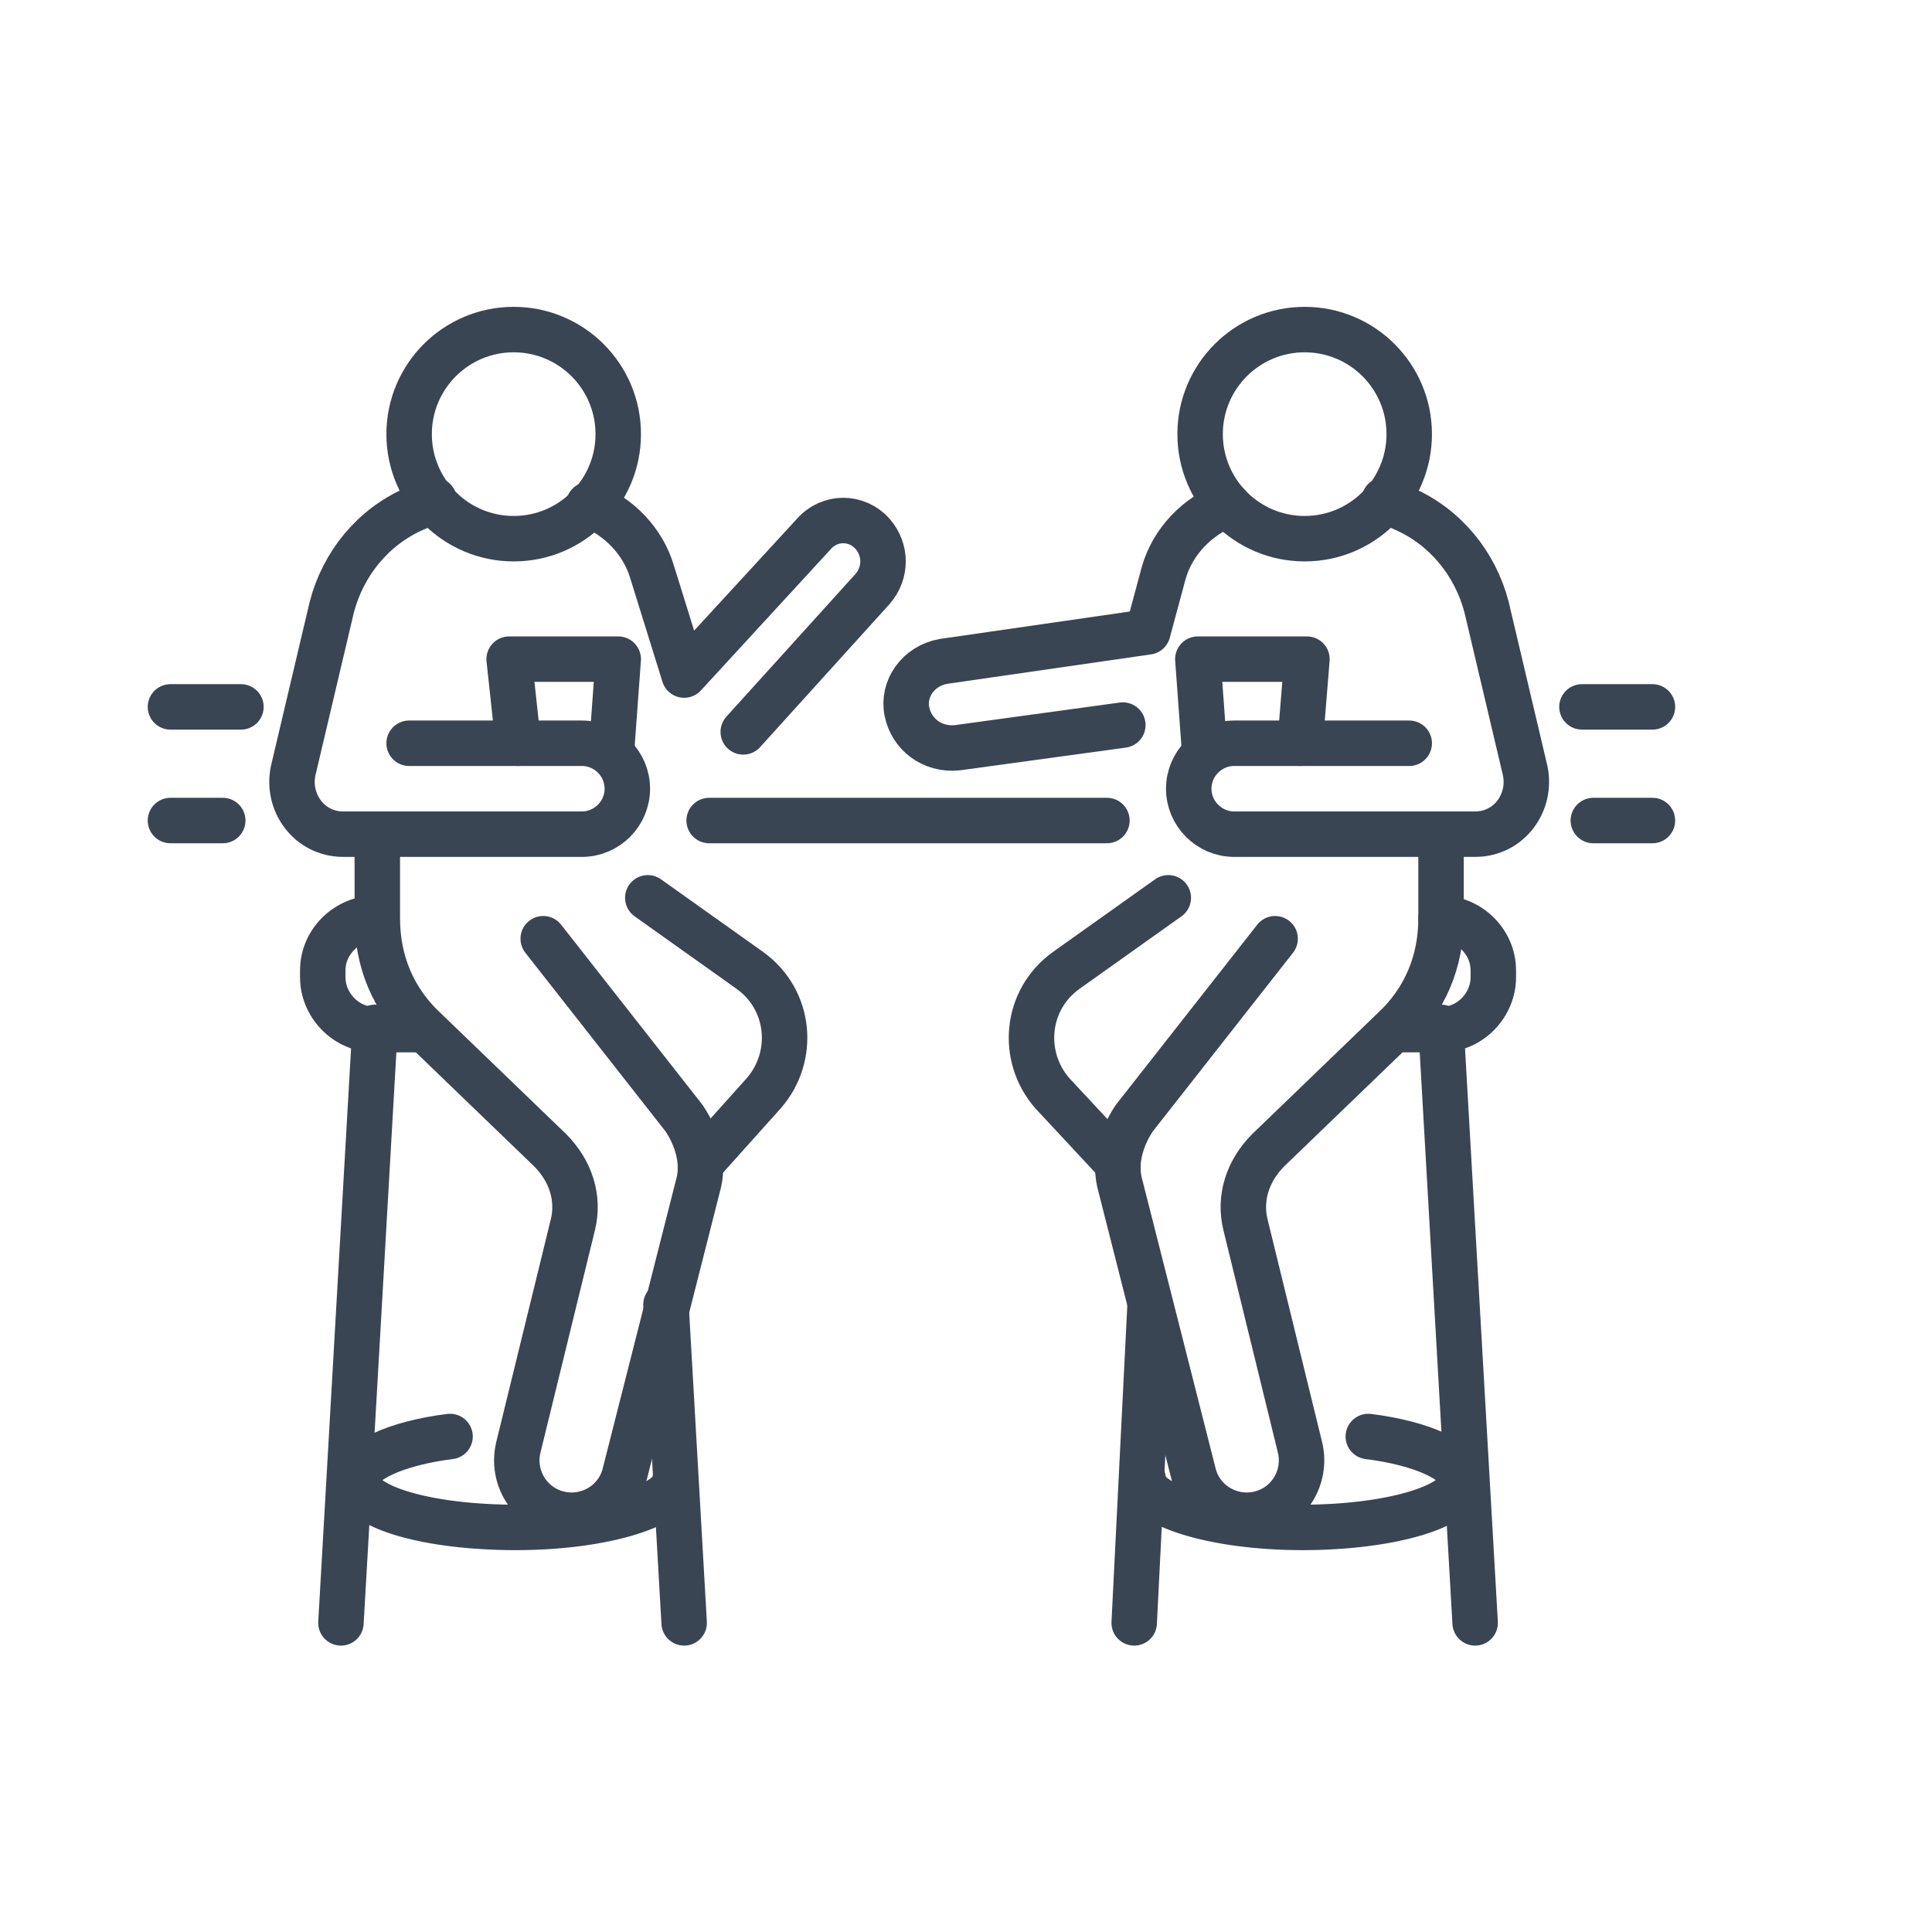 <?xml version="1.0" encoding="UTF-8"?> <svg xmlns="http://www.w3.org/2000/svg" xmlns:xlink="http://www.w3.org/1999/xlink" version="1.1" x="0px" y="0px" viewBox="0 0 85 85" style="enable-background:new 0 0 85 85;" xml:space="preserve"> <style type="text/css"> .st0{display:none;} .st1{display:inline;} .st2{fill:none;stroke:#394553;stroke-width:2.5;stroke-linejoin:round;stroke-miterlimit:10;} .st3{fill:none;stroke:#394553;stroke-width:2.5;stroke-miterlimit:10;} .st4{fill:none;stroke:#394553;stroke-width:2.5;stroke-linecap:round;stroke-linejoin:round;stroke-miterlimit:10;} .st5{fill:none;stroke:#394553;stroke-width:2;stroke-linecap:round;stroke-linejoin:round;stroke-miterlimit:10;} </style> <g id="Layer_1" class="st0"> <g class="st1"> <g> <line class="st2" x1="32.6" y1="39.8" x2="32.6" y2="68.2"></line> </g> <g> <polyline class="st3" points="51.2,68.4 51.2,32.9 76.8,32.9 "></polyline> </g> <g> <polyline class="st2" points="51.2,28.8 51.2,17.7 77.1,17.7 77.1,68.6 7.9,68.6 7.9,39.2 50.8,39.2 "></polyline> </g> <g> <line class="st2" x1="56.7" y1="47.6" x2="56.7" y2="55"></line> </g> <g> <line class="st2" x1="56.7" y1="22.6" x2="56.7" y2="28.3"></line> </g> <g> <polygon class="st4" points="32.5,28.5 7.9,28.5 15.1,21 25.3,21 "></polygon> </g> <g> <g> <line class="st2" x1="15.1" y1="21" x2="15.1" y2="16.4"></line> </g> <g> <line class="st2" x1="25.3" y1="21" x2="25.3" y2="16.4"></line> </g> </g> <g> <line class="st2" x1="32.7" y1="47.7" x2="51.2" y2="47.7"></line> </g> <rect x="12.8" y="50.6" class="st4" width="14.8" height="11.4"></rect> <line class="st2" x1="13.4" y1="57.2" x2="27" y2="57.2"></line> <line class="st2" x1="12.1" y1="44.9" x2="28.4" y2="44.9"></line> </g> </g> <g id="Layer_2"> <g> <g> <circle class="st5" cx="22.6" cy="19.1" r="4.6"></circle> <path class="st5" d="M19.1,22l-0.9,0.4c-1.8,0.8-3.1,2.4-3.6,4.3l-1.7,7.2c-0.3,1.4,0.7,2.8,2.2,2.8h10.5c1.1,0,2-0.9,2-2l0,0 c0-1.1-0.9-2-2-2H18"></path> <path class="st5" d="M16.6,36.7l0,3.7c0,1.9,0.7,3.6,2.1,4.9l5.5,5.3c0.9,0.9,1.3,2.1,1,3.3l-2.4,9.8c-0.3,1.3,0.5,2.6,1.8,2.9 l0,0c1.3,0.3,2.6-0.5,2.9-1.8l3.2-12.6c0.3-1,0-2.1-0.6-3l-6.2-7.9"></path> <path class="st5" d="M28.5,39.5l4.5,3.2c1.8,1.3,2,3.8,0.6,5.4L31,51"></path> <path class="st5" d="M25.9,22.2L25.9,22.2c1.3,0.5,2.4,1.6,2.8,3l1.4,4.5l5.7-6.2c0.7-0.8,1.9-0.8,2.6,0l0,0 c0.6,0.7,0.6,1.7,0,2.4l-5.7,6.3"></path> <polyline class="st5" points="22.8,32.7 22.4,29 27.2,29 26.9,33.1 "></polyline> <path class="st5" d="M16.5,40.4L16.5,40.4c-1.2,0-2.3,1-2.3,2.3V43c0,1.2,1,2.3,2.3,2.3h1.9"></path> <line class="st5" x1="16.5" y1="45.2" x2="15" y2="71.4"></line> <line class="st5" x1="29.3" y1="57.4" x2="30.1" y2="71.4"></line> <path class="st5" d="M29.7,65.1c0,1.1-3.1,2.1-7,2.1s-7-0.9-7-2.1c0-0.8,1.7-1.6,4.1-1.9"></path> <circle class="st5" cx="57.4" cy="19.1" r="4.6"></circle> <path class="st5" d="M60.9,22l0.9,0.4c1.8,0.8,3.1,2.4,3.6,4.3l1.7,7.2c0.3,1.4-0.7,2.8-2.2,2.8H54.3c-1.1,0-2-0.9-2-2l0,0 c0-1.1,0.9-2,2-2h7.7"></path> <path class="st5" d="M63.4,36.7l0,3.7c0,1.9-0.7,3.6-2.1,4.9l-5.5,5.3c-0.9,0.9-1.3,2.1-1,3.3l2.4,9.8c0.3,1.3-0.5,2.6-1.8,2.9 l0,0c-1.3,0.3-2.6-0.5-2.9-1.8l-3.2-12.6c-0.3-1,0-2.1,0.6-3l6.2-7.9"></path> <path class="st5" d="M51.4,39.5l-4.5,3.2c-1.8,1.3-2,3.8-0.6,5.4L49,51"></path> <path class="st5" d="M54,22.2L54,22.2c-1.3,0.5-2.4,1.6-2.8,3l-0.7,2.6l-9,1.3c-1.1,0.2-1.8,1.2-1.6,2.2l0,0 c0.2,1,1.1,1.7,2.2,1.6l7.3-1"></path> <polyline class="st5" points="57.2,32.7 57.5,29 52.7,29 53,33.1 "></polyline> <path class="st5" d="M63.4,40.4L63.4,40.4c1.2,0,2.3,1,2.3,2.3V43c0,1.2-1,2.3-2.3,2.3h-1.9"></path> <line class="st5" x1="63.4" y1="45.2" x2="64.9" y2="71.4"></line> <line class="st5" x1="50.6" y1="57.4" x2="49.9" y2="71.4"></line> <path class="st5" d="M50.3,65.1c0,1.1,3.1,2.1,7,2.1c3.8,0,7-0.9,7-2.1c0-0.8-1.7-1.6-4.1-1.9"></path> <line class="st5" x1="31.2" y1="36.1" x2="48.7" y2="36.1"></line> <line class="st5" x1="7.5" y1="36.1" x2="9.8" y2="36.1"></line> <line class="st5" x1="70.1" y1="36.1" x2="72.7" y2="36.1"></line> <line class="st5" x1="7.5" y1="31.1" x2="10.6" y2="31.1"></line> <line class="st5" x1="69.6" y1="31.1" x2="72.7" y2="31.1"></line> </g> </g> </g> <g id="Layer_3"> </g> </svg> 